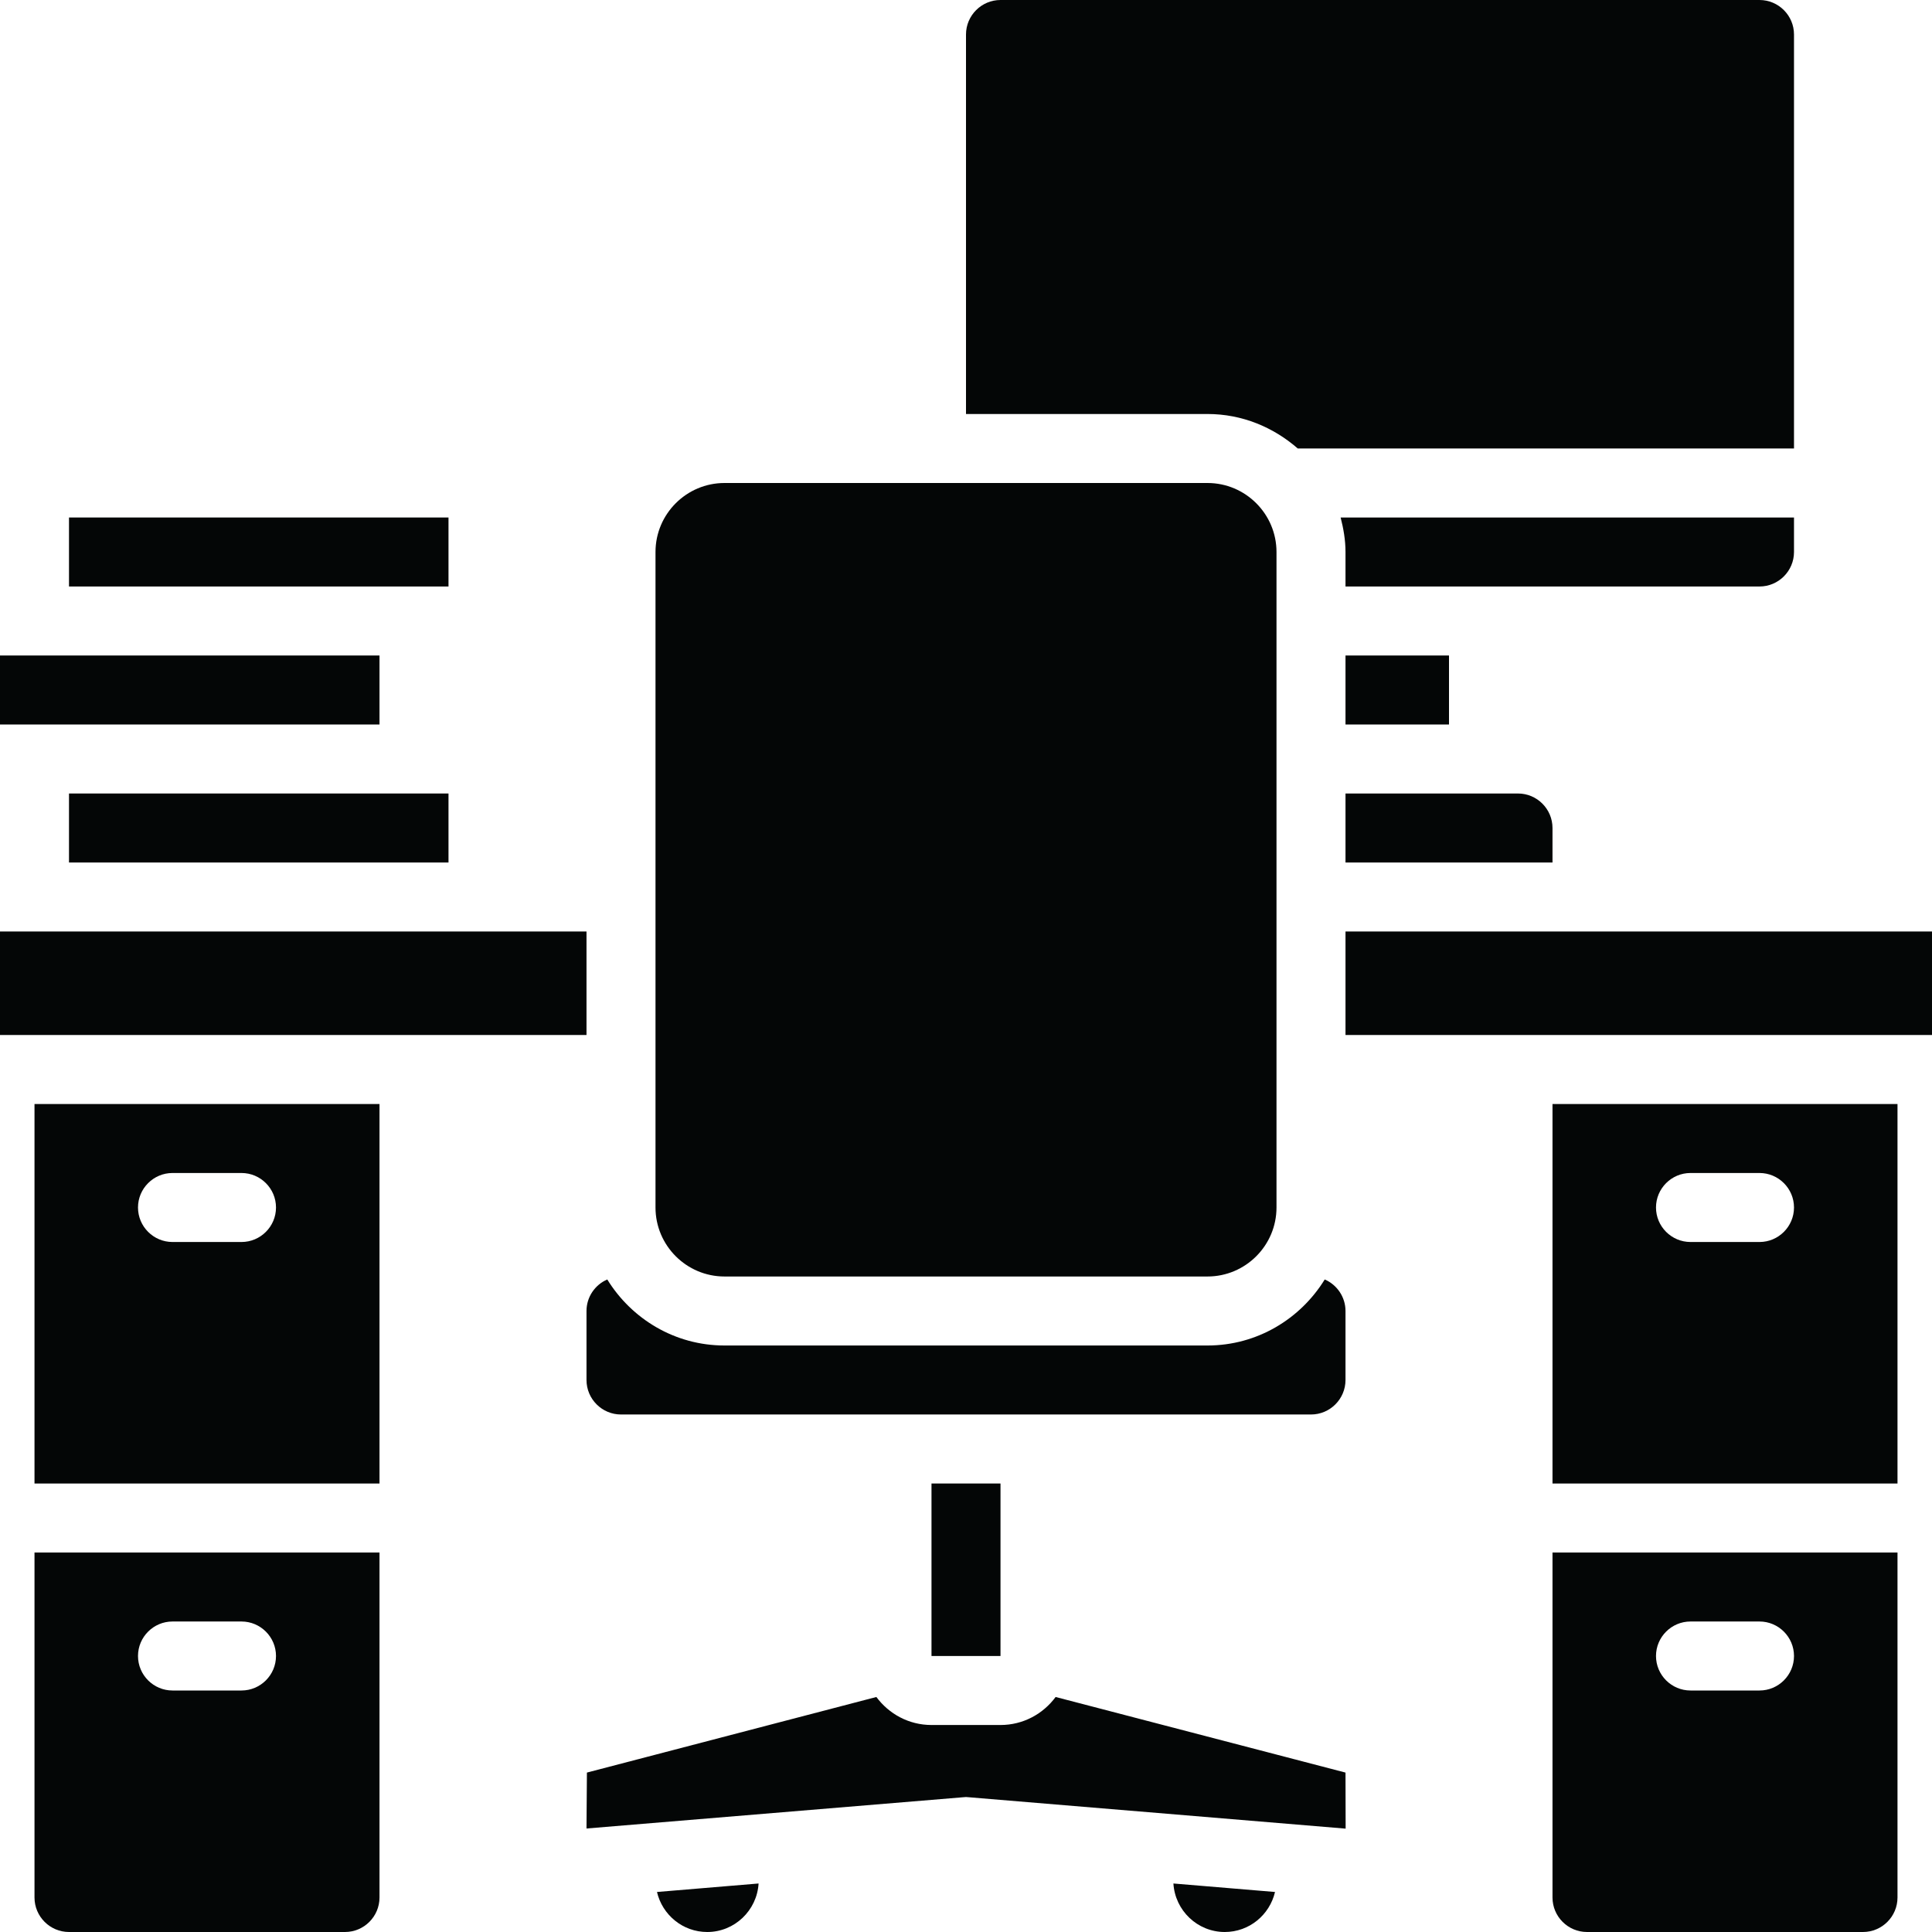 <?xml version="1.0" encoding="UTF-8"?><svg xmlns="http://www.w3.org/2000/svg" xmlns:xlink="http://www.w3.org/1999/xlink" height="56.0" preserveAspectRatio="xMidYMid meet" version="1.0" viewBox="2.0 2.0 56.0 56.0" width="56.0" zoomAndPan="magnify"><g fill="#040606" id="change1_1"><path d="M 7 36 L 9 36 C 9.551 36 10 36.449 10 37 C 10 37.551 9.551 38 9 38 L 7 38 C 6.449 38 6 37.551 6 37 C 6 36.449 6.449 36 7 36 Z M 3 45 L 13 45 L 13 34 L 3 34 L 3 45"/><path d="M 7 49 L 9 49 C 9.551 49 10 49.449 10 50 C 10 50.551 9.551 51 9 51 L 7 51 C 6.449 51 6 50.551 6 50 C 6 49.449 6.449 49 7 49 Z M 3 57 C 3 57.551 3.449 58 4 58 L 12 58 C 12.551 58 13 57.551 13 57 L 13 47 L 3 47 L 3 57"/><path d="M 4 25 L 4 27 L 15 27 L 15 25 L 4 25"/><path d="M 47 26 C 47 25.449 46.551 25 46 25 L 41 25 L 41 27 L 47 27 L 47 26"/><path d="M 41 32 L 58 32 L 58 29 L 41 29 L 41 32"/><path d="M 15 19 L 15 17 L 4 17 L 4 19 L 15 19"/><path d="M 2 21 L 2 23 L 13 23 L 13 21 L 2 21"/><path d="M 2 32 L 19 32 L 19 29 L 2 29 L 2 32"/><path d="M 53 38 L 51 38 C 50.449 38 50 37.551 50 37 C 50 36.449 50.449 36 51 36 L 53 36 C 53.551 36 54 36.449 54 37 C 54 37.551 53.551 38 53 38 Z M 57 34 L 47 34 L 47 45 L 57 45 L 57 34"/><path d="M 51 49 L 53 49 C 53.551 49 54 49.449 54 50 C 54 50.551 53.551 51 53 51 L 51 51 C 50.449 51 50 50.551 50 50 C 50 49.449 50.449 49 51 49 Z M 47 57 C 47 57.551 47.449 58 48 58 L 56 58 C 56.551 58 57 57.551 57 57 L 57 47 L 47 47 L 47 57"/><path d="M 41 19 L 53 19 C 53.551 19 54 18.551 54 18 L 54 17 L 40.859 17 C 40.941 17.32 41 17.652 41 18 L 41 19"/><path d="M 54 3 C 54 2.449 53.551 2 53 2 L 31 2 C 30.449 2 30 2.449 30 3 L 30 14 L 37 14 C 38.008 14 38.914 14.387 39.617 15 L 54 15 L 54 3"/><path d="M 41 23 L 44 23 L 44 21 L 41 21 L 41 23"/><path d="M 22.5 58 C 23.293 58 23.941 57.375 23.988 56.594 L 21.043 56.84 C 21.199 57.504 21.789 58 22.5 58"/><path d="M 37.5 58 C 38.211 58 38.801 57.504 38.957 56.84 L 36.012 56.594 C 36.059 57.375 36.707 58 37.5 58"/><path d="M 37 39 C 38.102 39 39 38.102 39 37 L 39 18 C 39 16.898 38.102 16 37 16 L 23 16 C 21.898 16 21 16.898 21 18 L 21 37 C 21 38.102 21.898 39 23 39 L 37 39"/><path d="M 27.402 51.188 L 19.012 53.379 L 19 55 L 29.918 54.094 C 29.973 54.086 30.027 54.086 30.082 54.094 L 41.004 55.004 L 41 53.379 L 32.598 51.188 C 32.234 51.68 31.656 52 31 52 L 29 52 C 28.344 52 27.766 51.68 27.402 51.188"/><path d="M 31 45 L 29 45 L 29 50 L 31 50 L 31 45"/><path d="M 19.602 39.086 C 19.25 39.238 19 39.59 19 40 L 19 42 C 19 42.551 19.449 43 20 43 L 40 43 C 40.551 43 41 42.551 41 42 L 41 40 C 41 39.59 40.75 39.238 40.398 39.086 C 39.695 40.227 38.441 41 37 41 L 23 41 C 21.559 41 20.305 40.227 19.602 39.086"/></g></svg>